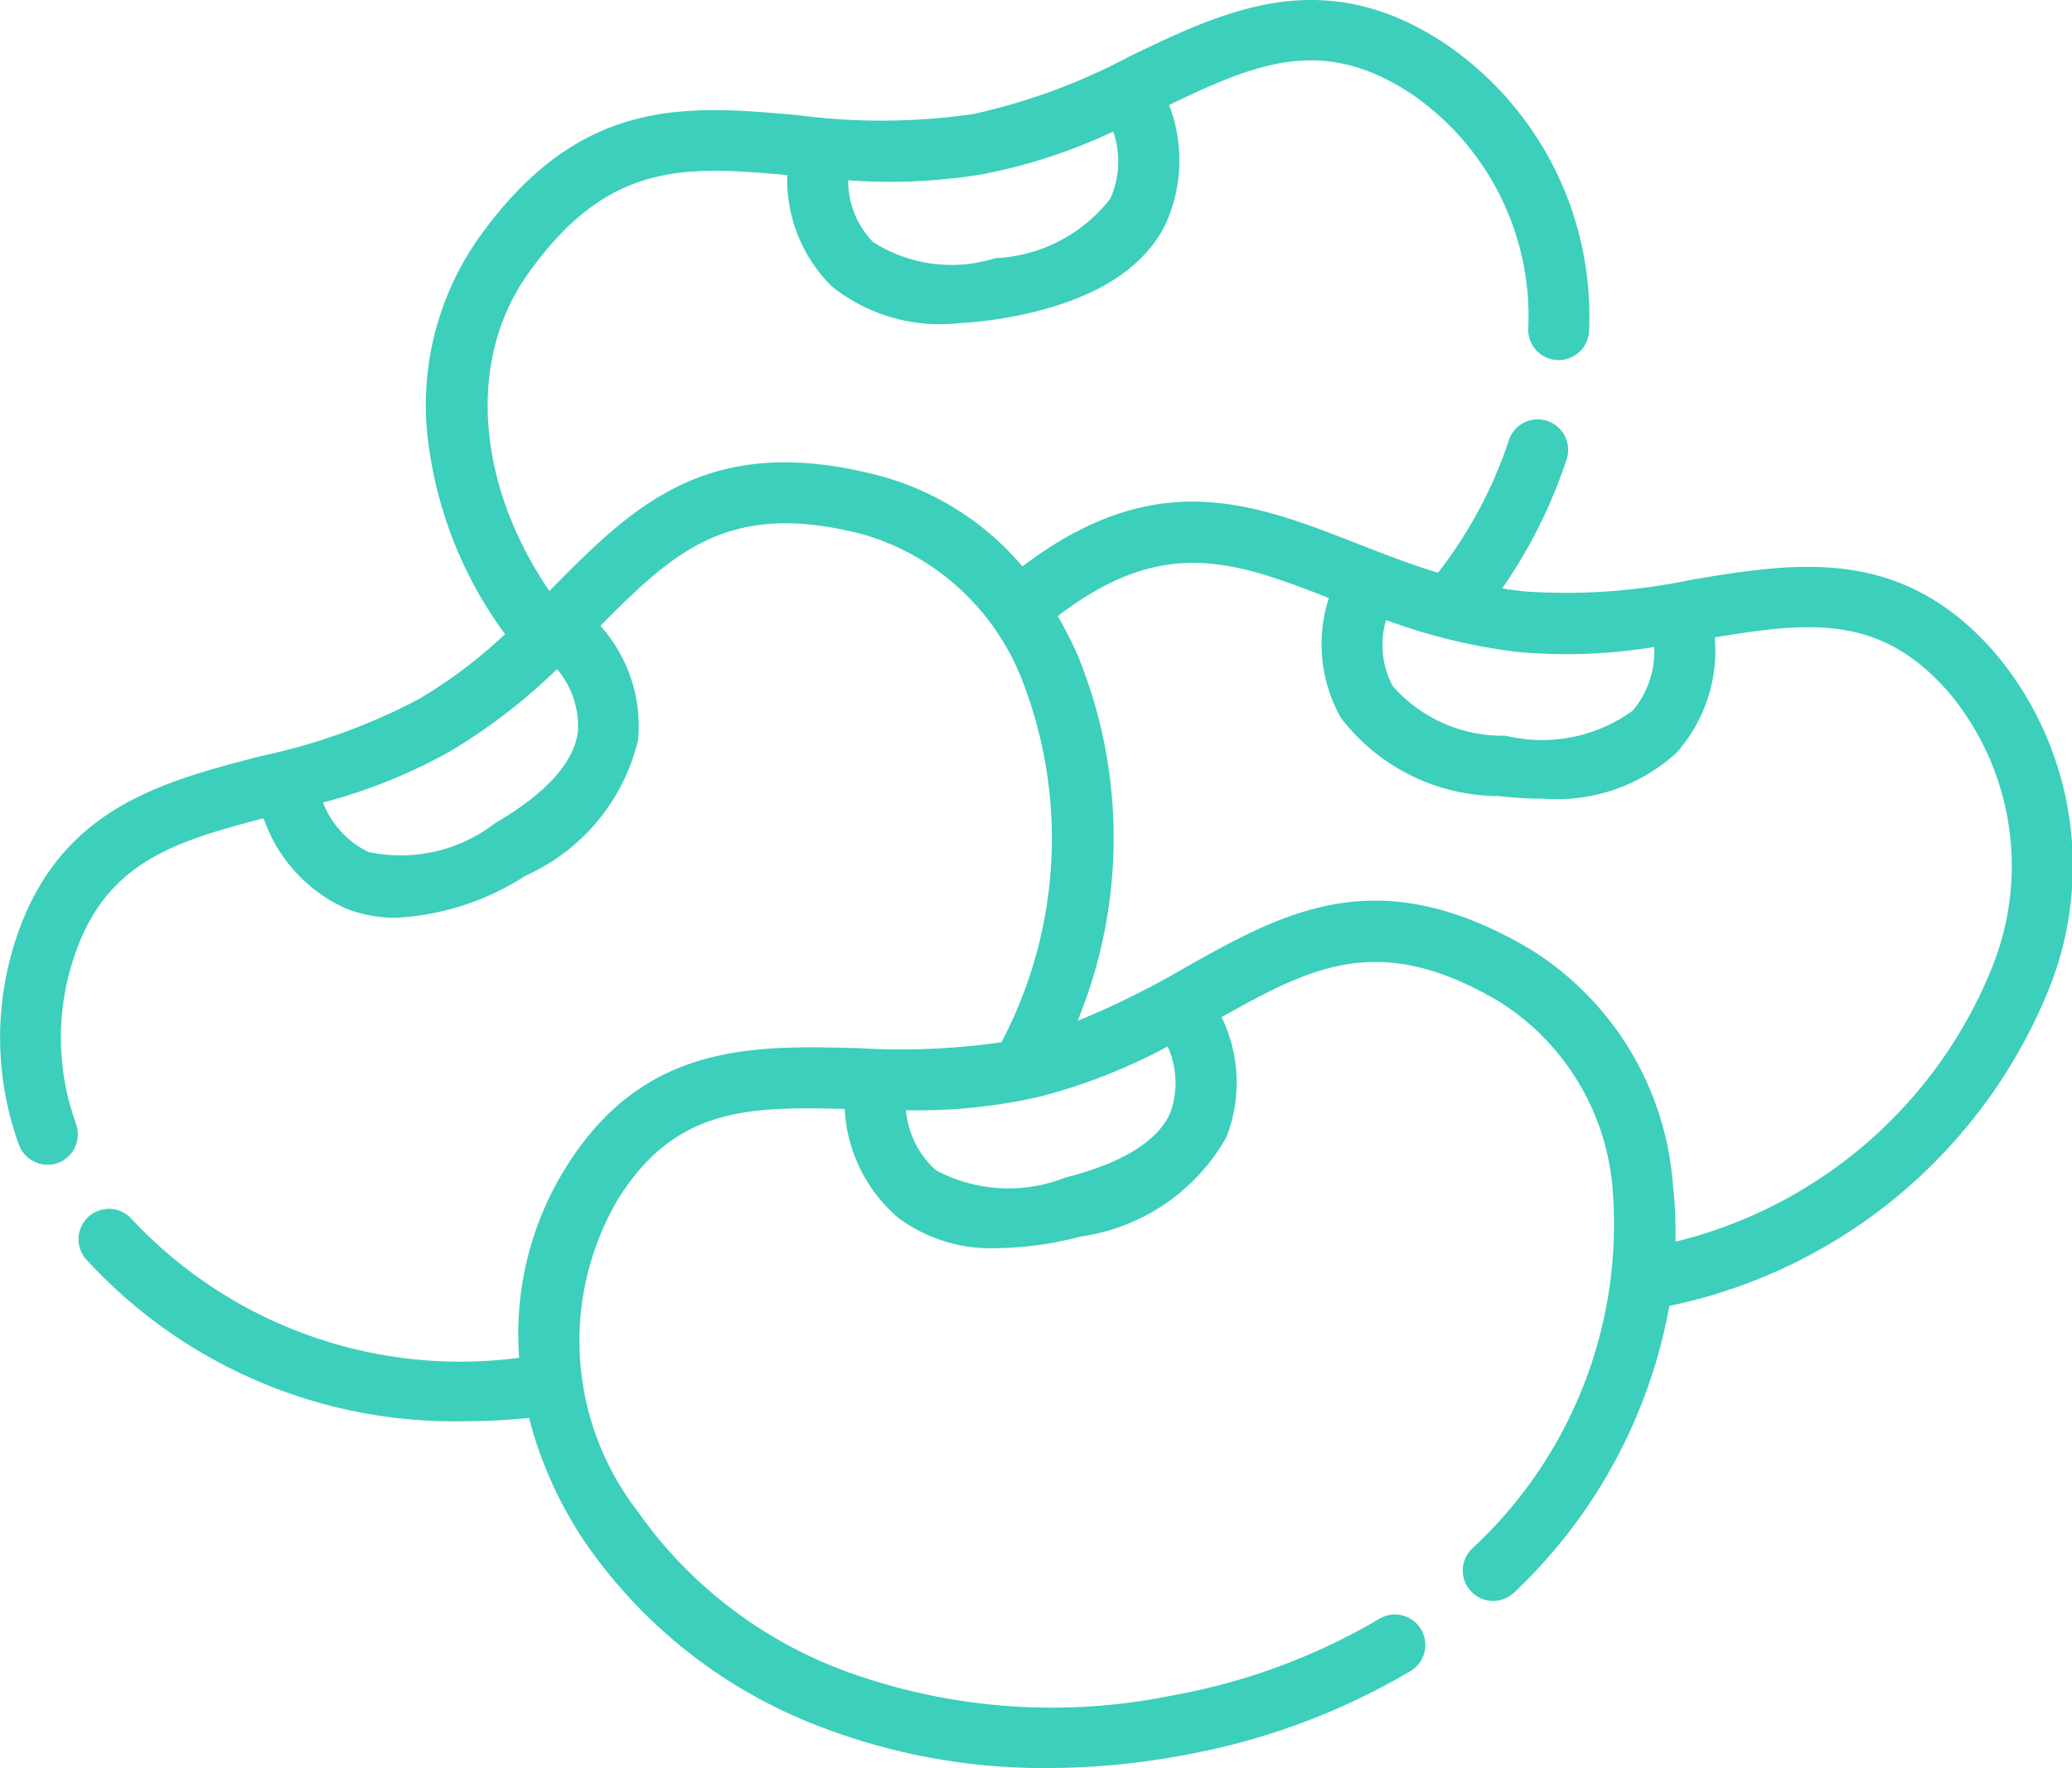 <svg xmlns="http://www.w3.org/2000/svg" width="44.011" height="37.554" viewBox="0 0 44.011 37.554"><path d="M42.432,51.5c-2-2.37-4.284-1.991-6.495-1.625a12.934,12.934,0,0,1-3.546.251c-.165-.018-.326-.04-.484-.066A10.541,10.541,0,0,0,33.281,47.3a.646.646,0,0,0-1.228-.4,9.365,9.365,0,0,1-1.51,2.829c-.6-.184-1.17-.406-1.727-.624-2.19-.856-4.262-1.664-7.1.489a6.017,6.017,0,0,0-3.059-1.932c-3.622-.942-5.219.669-6.91,2.374l-.079.08c-1.549-2.271-1.752-4.9-.464-6.723,1.7-2.4,3.312-2.307,5.517-2.11a3.185,3.185,0,0,0,.954,2.37,3.683,3.683,0,0,0,2.7.774,8.075,8.075,0,0,0,.992-.114c1.711-.3,2.842-.948,3.364-1.935a3.26,3.26,0,0,0,.1-2.584c1.873-.9,3.278-1.48,5.164-.225a5.723,5.723,0,0,1,2.465,4.988.646.646,0,0,0,.636.655h.01a.646.646,0,0,0,.646-.636A6.991,6.991,0,0,0,30.7,38.495c-2.581-1.717-4.67-.713-6.69.257a12.93,12.93,0,0,1-3.335,1.233,13.528,13.528,0,0,1-3.716.026c-2.392-.214-4.652-.416-6.814,2.639a6.168,6.168,0,0,0-1.036,4.41,8.721,8.721,0,0,0,1.618,3.973A10.405,10.405,0,0,1,8.89,52.415a12.932,12.932,0,0,1-3.344,1.207c-2.17.56-4.413,1.14-5.28,4.116A6.678,6.678,0,0,0,.4,61.875a.652.652,0,0,0,.87.373.652.652,0,0,0,.346-.808A5.394,5.394,0,0,1,1.506,58.1c.633-2.174,2.084-2.634,4.093-3.157a3.26,3.26,0,0,0,1.74,1.913,2.846,2.846,0,0,0,1.077.2,5.585,5.585,0,0,0,2.742-.891,4.236,4.236,0,0,0,2.394-2.882,3.185,3.185,0,0,0-.8-2.427c1.559-1.572,2.729-2.684,5.578-1.943a5.166,5.166,0,0,1,3.384,3.107A9.268,9.268,0,0,1,21.27,59.7a14.971,14.971,0,0,1-3.02.126c-2.24-.06-4.556-.123-6.211,2.5a6.679,6.679,0,0,0-1.014,4.051c0,.008,0,.017,0,.025a9.554,9.554,0,0,1-8.221-2.938.646.646,0,0,0-.981.841,10.6,10.6,0,0,0,8.1,3.443,12.694,12.694,0,0,0,1.313-.07,8.512,8.512,0,0,0,1.231,2.7,10.635,10.635,0,0,0,5.009,3.879,13.177,13.177,0,0,0,4.771.858,15.776,15.776,0,0,0,2.945-.283,14.469,14.469,0,0,0,4.757-1.771.646.646,0,1,0-.664-1.108,13.183,13.183,0,0,1-4.334,1.61,12.786,12.786,0,0,1-7.007-.51,9.352,9.352,0,0,1-4.409-3.4,5.93,5.93,0,0,1-.4-6.636c1.209-1.915,2.73-1.957,4.806-1.9a3.26,3.26,0,0,0,1.145,2.319,3.313,3.313,0,0,0,2.1.637,7.213,7.213,0,0,0,1.761-.245,4.236,4.236,0,0,0,3.1-2.109,3.185,3.185,0,0,0-.1-2.553c1.932-1.08,3.364-1.826,5.9-.328a5.189,5.189,0,0,1,2.409,4.028,9.385,9.385,0,0,1-3,7.6.646.646,0,0,0,.893.933A11.076,11.076,0,0,0,35.457,65.3a11.133,11.133,0,0,0,8.1-6.825A7.012,7.012,0,0,0,42.432,51.5ZM20.905,41.257a11.552,11.552,0,0,0,2.739-.9,1.939,1.939,0,0,1-.06,1.424,3.276,3.276,0,0,1-2.443,1.266,3.094,3.094,0,0,1-2.6-.344,1.869,1.869,0,0,1-.526-1.31,12.168,12.168,0,0,0,2.887-.133ZM12.273,53.114c-.088.653-.681,1.305-1.765,1.938a3.276,3.276,0,0,1-2.683.607,1.94,1.94,0,0,1-.964-1.05,11.543,11.543,0,0,0,2.677-1.075,12.163,12.163,0,0,0,2.293-1.76A1.869,1.869,0,0,1,12.273,53.114Zm22.862-1.808a1.939,1.939,0,0,1-.456,1.351,3.277,3.277,0,0,1-2.7.532,3.1,3.1,0,0,1-2.4-1.057,1.869,1.869,0,0,1-.139-1.4,12.169,12.169,0,0,0,2.809.68A11.533,11.533,0,0,0,35.134,51.306ZM24.856,61.2c-.264.6-1.015,1.066-2.231,1.375a3.276,3.276,0,0,1-2.747-.157,1.939,1.939,0,0,1-.636-1.275,11.547,11.547,0,0,0,2.869-.294,12.162,12.162,0,0,0,2.69-1.059,1.869,1.869,0,0,1,.055,1.41Zm17.478-3.142a9.74,9.74,0,0,1-6.747,5.878,8.954,8.954,0,0,0-.055-1.219A6.448,6.448,0,0,0,32.5,57.723c-3.222-1.906-5.2-.8-7.3.375a17.9,17.9,0,0,1-2.312,1.147,10.232,10.232,0,0,0,.013-7.737,7.993,7.993,0,0,0-.435-.858c2.233-1.711,3.736-1.175,5.759-.385a3.185,3.185,0,0,0,.254,2.542,4.236,4.236,0,0,0,3.356,1.665,8.54,8.54,0,0,0,.946.056,3.774,3.774,0,0,0,2.825-.973,3.26,3.26,0,0,0,.816-2.454c2.048-.336,3.561-.5,5.021,1.228A5.75,5.75,0,0,1,42.334,58.055Z" transform="translate(0.001 -37.564)" fill="#3ccfbb"/></svg>